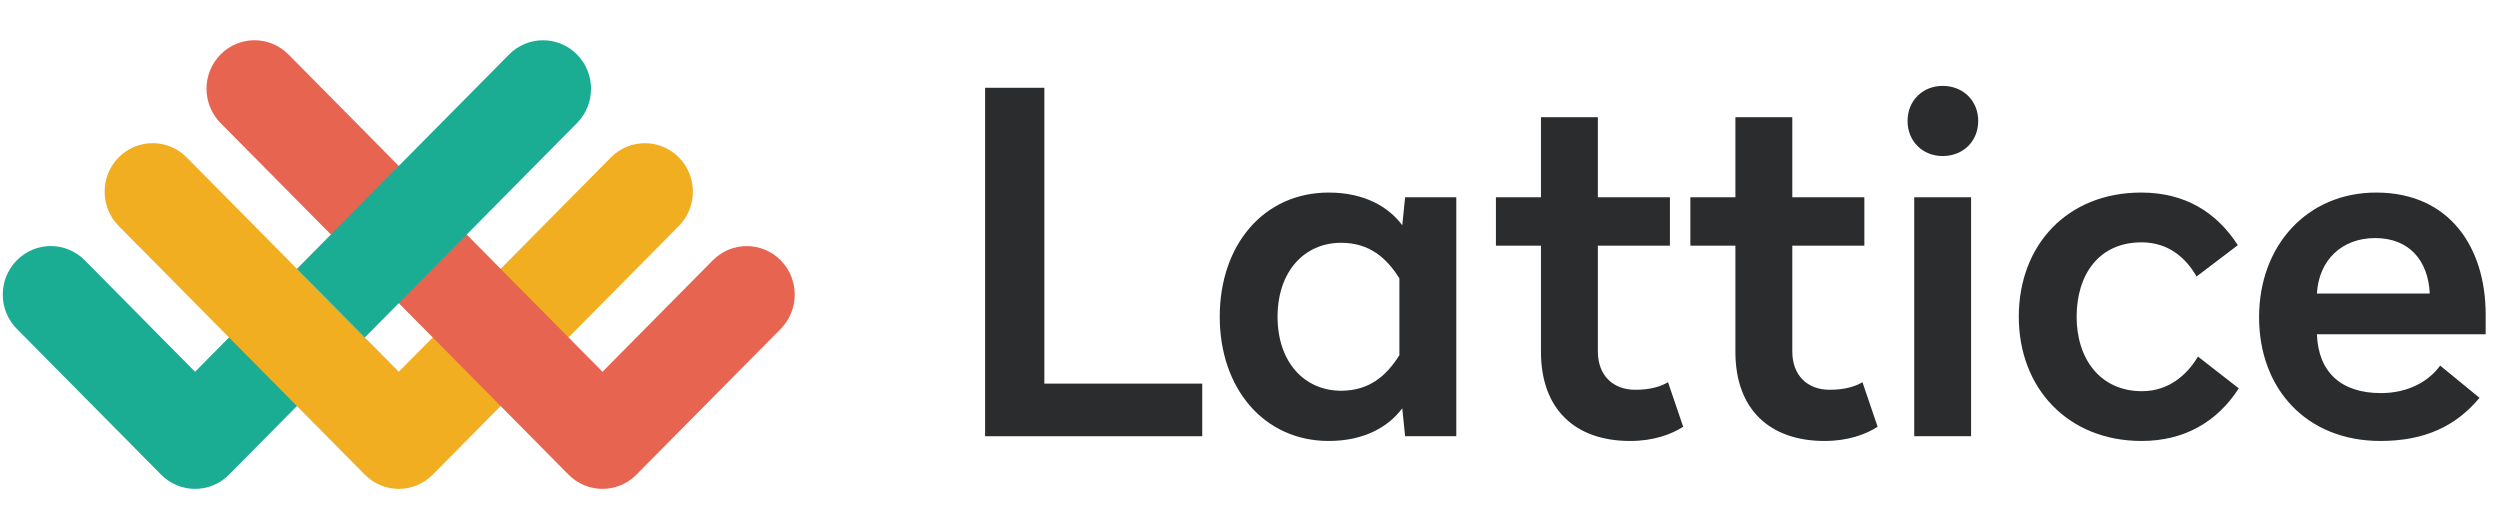 <svg width="124" height="26" viewBox="0 0 124 26" fill="none" xmlns="http://www.w3.org/2000/svg">
<path d="M51.8 4.354H48.861V21.637H59.631V19.027H51.8V4.354Z" fill="#2A2C2E"/>
<path d="M65.907 9.551C62.686 9.551 60.499 12.137 60.499 15.711C60.499 19.262 62.686 21.872 65.907 21.872C67.694 21.872 68.893 21.143 69.552 20.25L69.693 21.637H72.232V9.786H69.693L69.552 11.173C68.893 10.28 67.694 9.551 65.907 9.551ZM66.518 12.043C67.929 12.043 68.776 12.796 69.41 13.807V17.616C68.776 18.627 67.929 19.38 66.518 19.38C64.684 19.38 63.367 17.945 63.367 15.711C63.367 13.478 64.684 12.043 66.518 12.043Z" fill="#2A2C2E"/>
<path d="M79.254 5.812H76.432V9.786H74.198V12.184H76.432V17.451C76.432 20.32 78.148 21.872 80.853 21.872C82.028 21.872 82.898 21.543 83.486 21.167L82.734 18.956C82.381 19.168 81.864 19.333 81.111 19.333C80.006 19.333 79.254 18.627 79.254 17.428V12.184H82.828V9.786H79.254V5.812Z" fill="#2A2C2E"/>
<path d="M88.898 5.812H86.076V9.786H83.842V12.184H86.076V17.451C86.076 20.32 87.793 21.872 90.497 21.872C91.672 21.872 92.543 21.543 93.13 21.167L92.378 18.956C92.025 19.168 91.508 19.333 90.755 19.333C89.65 19.333 88.898 18.627 88.898 17.428V12.184H92.472V9.786H88.898V5.812Z" fill="#2A2C2E"/>
<path d="M97.766 9.786H94.945V21.637H97.766V9.786ZM96.355 4.26C95.368 4.26 94.615 4.989 94.615 6C94.615 7.011 95.368 7.74 96.355 7.74C97.367 7.74 98.119 7.011 98.119 6C98.119 4.989 97.367 4.26 96.355 4.26Z" fill="#2A2C2E"/>
<path d="M106.199 9.551C102.554 9.551 100.132 12.137 100.132 15.711C100.132 19.262 102.578 21.872 106.222 21.872C108.362 21.872 109.985 20.908 111.043 19.262L109.02 17.687C108.456 18.627 107.539 19.403 106.246 19.403C104.153 19.403 103.001 17.781 103.001 15.711C103.001 13.619 104.106 12.02 106.222 12.02C107.539 12.02 108.409 12.772 108.95 13.713L110.996 12.161C109.938 10.515 108.362 9.551 106.199 9.551Z" fill="#2A2C2E"/>
<path d="M117.858 9.551C114.448 9.551 112.05 12.161 112.05 15.735C112.05 19.285 114.401 21.872 118.069 21.872C120.256 21.872 121.808 21.143 122.984 19.732L121.032 18.133C120.491 18.886 119.48 19.497 118.093 19.497C116.118 19.497 114.989 18.462 114.919 16.581H123.289V15.594C123.289 12.278 121.502 9.551 117.858 9.551ZM117.811 11.808C119.504 11.808 120.444 12.937 120.515 14.559H114.919C115.013 12.913 116.141 11.808 117.811 11.808Z" fill="#2A2C2E"/>
<path fill-rule="evenodd" clip-rule="evenodd" d="M9.675 18.439L4.203 12.91C3.273 11.97 1.765 11.97 0.835 12.91C-0.095 13.849 -0.095 15.373 0.835 16.312L7.991 23.543C8.921 24.483 10.429 24.483 11.359 23.543L18.095 16.737L14.727 13.334L9.675 18.439Z" fill="#1BAC94"/>
<path fill-rule="evenodd" clip-rule="evenodd" d="M30.302 7.807L19.779 18.439L9.255 7.805C8.324 6.866 6.817 6.866 5.887 7.805C4.957 8.745 4.957 10.268 5.887 11.208L18.095 23.543C19.025 24.483 20.533 24.483 21.463 23.543L33.67 11.209C34.6 10.27 34.6 8.746 33.67 7.807C32.74 6.867 31.232 6.867 30.302 7.807Z" fill="#F1AE21"/>
<path fill-rule="evenodd" clip-rule="evenodd" d="M38.722 16.314L31.567 23.543C30.637 24.483 29.13 24.483 28.2 23.543L10.94 6.103C10.01 5.164 10.01 3.641 10.94 2.701C11.87 1.761 13.377 1.761 14.307 2.701L29.884 18.439L35.355 12.911C36.285 11.972 37.793 11.972 38.722 12.911C39.652 13.851 39.652 15.374 38.722 16.314Z" fill="#E76450"/>
<path fill-rule="evenodd" clip-rule="evenodd" d="M28.618 2.702C27.689 1.763 26.181 1.763 25.251 2.702L14.727 13.335L18.095 16.738L28.618 6.105C29.548 5.165 29.548 3.642 28.618 2.702Z" fill="#1BAC94"/>
</svg>

